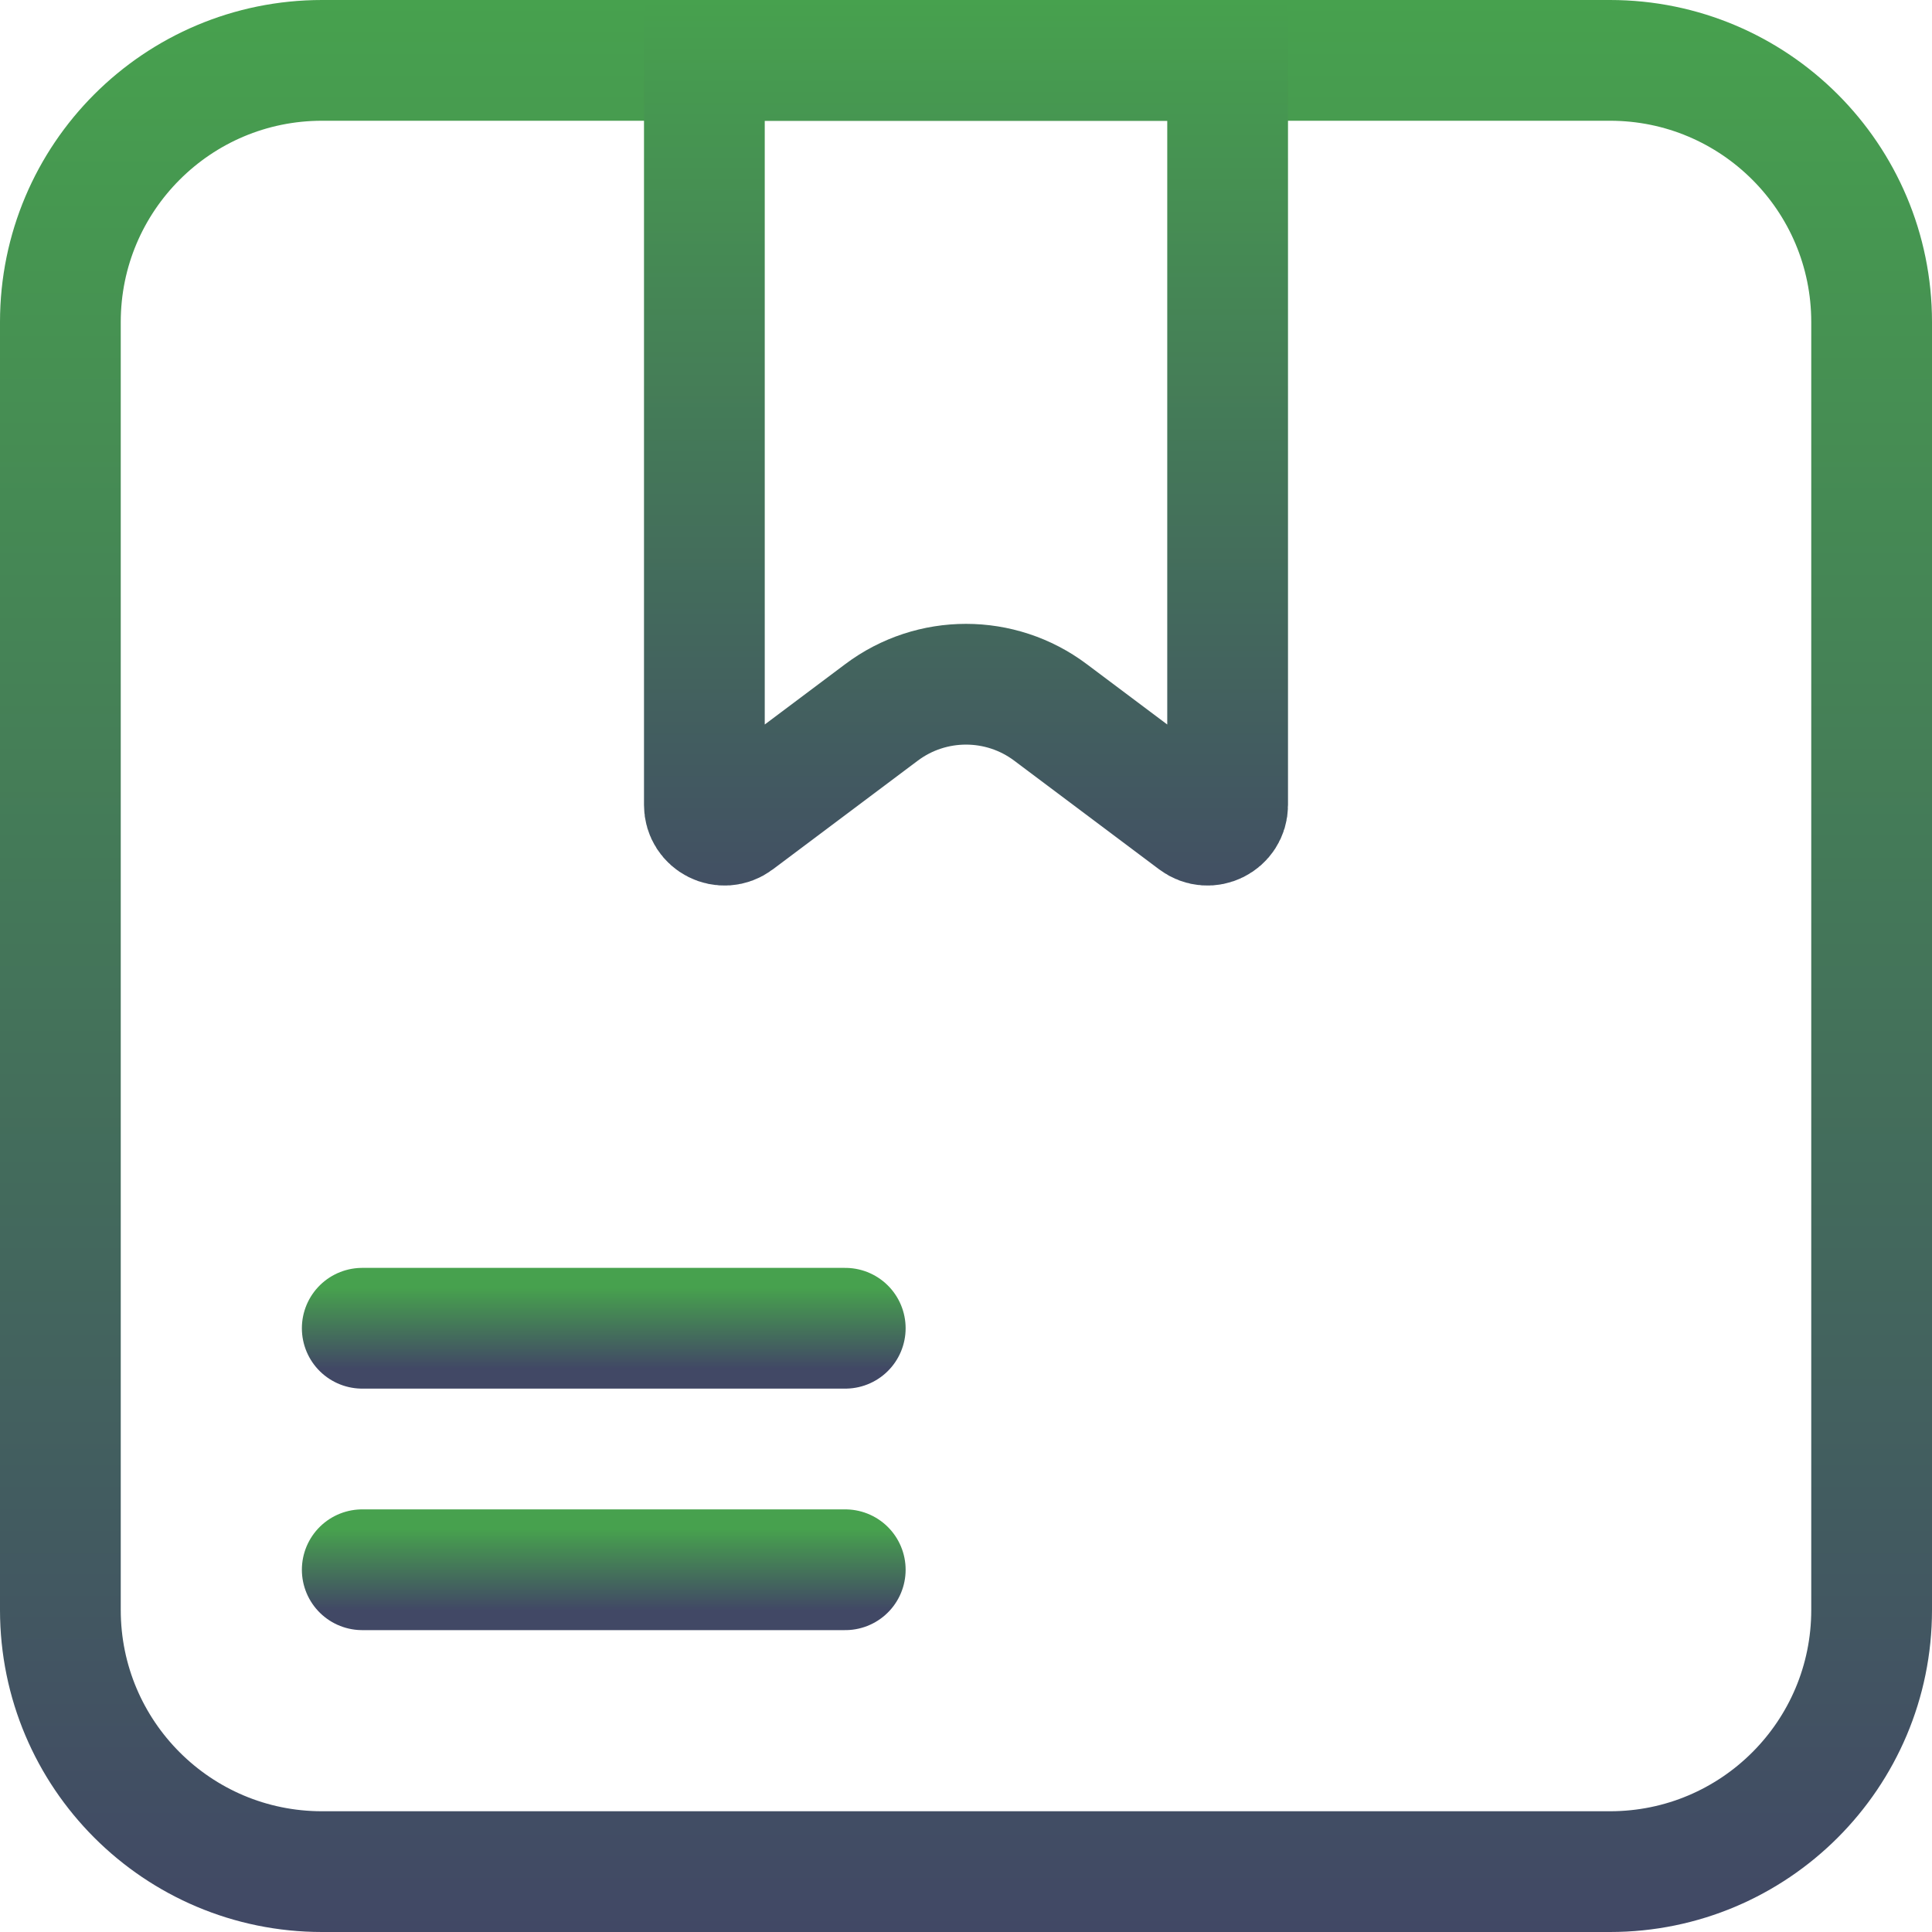 <svg width="24" height="24" viewBox="0 0 24 24" fill="none" xmlns="http://www.w3.org/2000/svg">
<path d="M0.75 4C0.75 2.205 2.205 0.75 4 0.75H20C21.795 0.75 23.25 2.205 23.25 4V20C23.25 21.795 21.795 23.25 20 23.25H4C2.205 23.25 0.75 21.795 0.75 20V4Z" stroke="url(#paint0_linear_1_4915)" stroke-width="1.5"/>
<path d="M8.75 0.75H15.25V10C15.25 10.206 15.015 10.324 14.85 10.2L13.05 8.85C12.428 8.383 11.572 8.383 10.95 8.85L9.15 10.2C8.985 10.324 8.75 10.206 8.75 10V0.75Z" stroke="url(#paint1_linear_1_4915)" stroke-width="1.5"/>
<path d="M4.5 19.5H10.5" stroke="url(#paint2_linear_1_4915)" stroke-width="1.5" stroke-linecap="round"/>
<path d="M4.5 16.5H10.5" stroke="url(#paint3_linear_1_4915)" stroke-width="1.5" stroke-linecap="round"/>
<defs>
<linearGradient id="paint0_linear_1_4915" x1="12" y1="0" x2="12" y2="24" gradientUnits="userSpaceOnUse">
<stop stop-color="#47A14E"/>
<stop offset="1" stop-color="#414865"/>
</linearGradient>
<linearGradient id="paint1_linear_1_4915" x1="12" y1="0" x2="12" y2="12" gradientUnits="userSpaceOnUse">
<stop stop-color="#47A14E"/>
<stop offset="1" stop-color="#414865"/>
</linearGradient>
<linearGradient id="paint2_linear_1_4915" x1="7.5" y1="19" x2="7.5" y2="20" gradientUnits="userSpaceOnUse">
<stop stop-color="#47A14E"/>
<stop offset="1" stop-color="#414865"/>
</linearGradient>
<linearGradient id="paint3_linear_1_4915" x1="7.5" y1="16" x2="7.5" y2="17" gradientUnits="userSpaceOnUse">
<stop stop-color="#47A14E"/>
<stop offset="1" stop-color="#414865"/>
</linearGradient>
</defs>
</svg>
